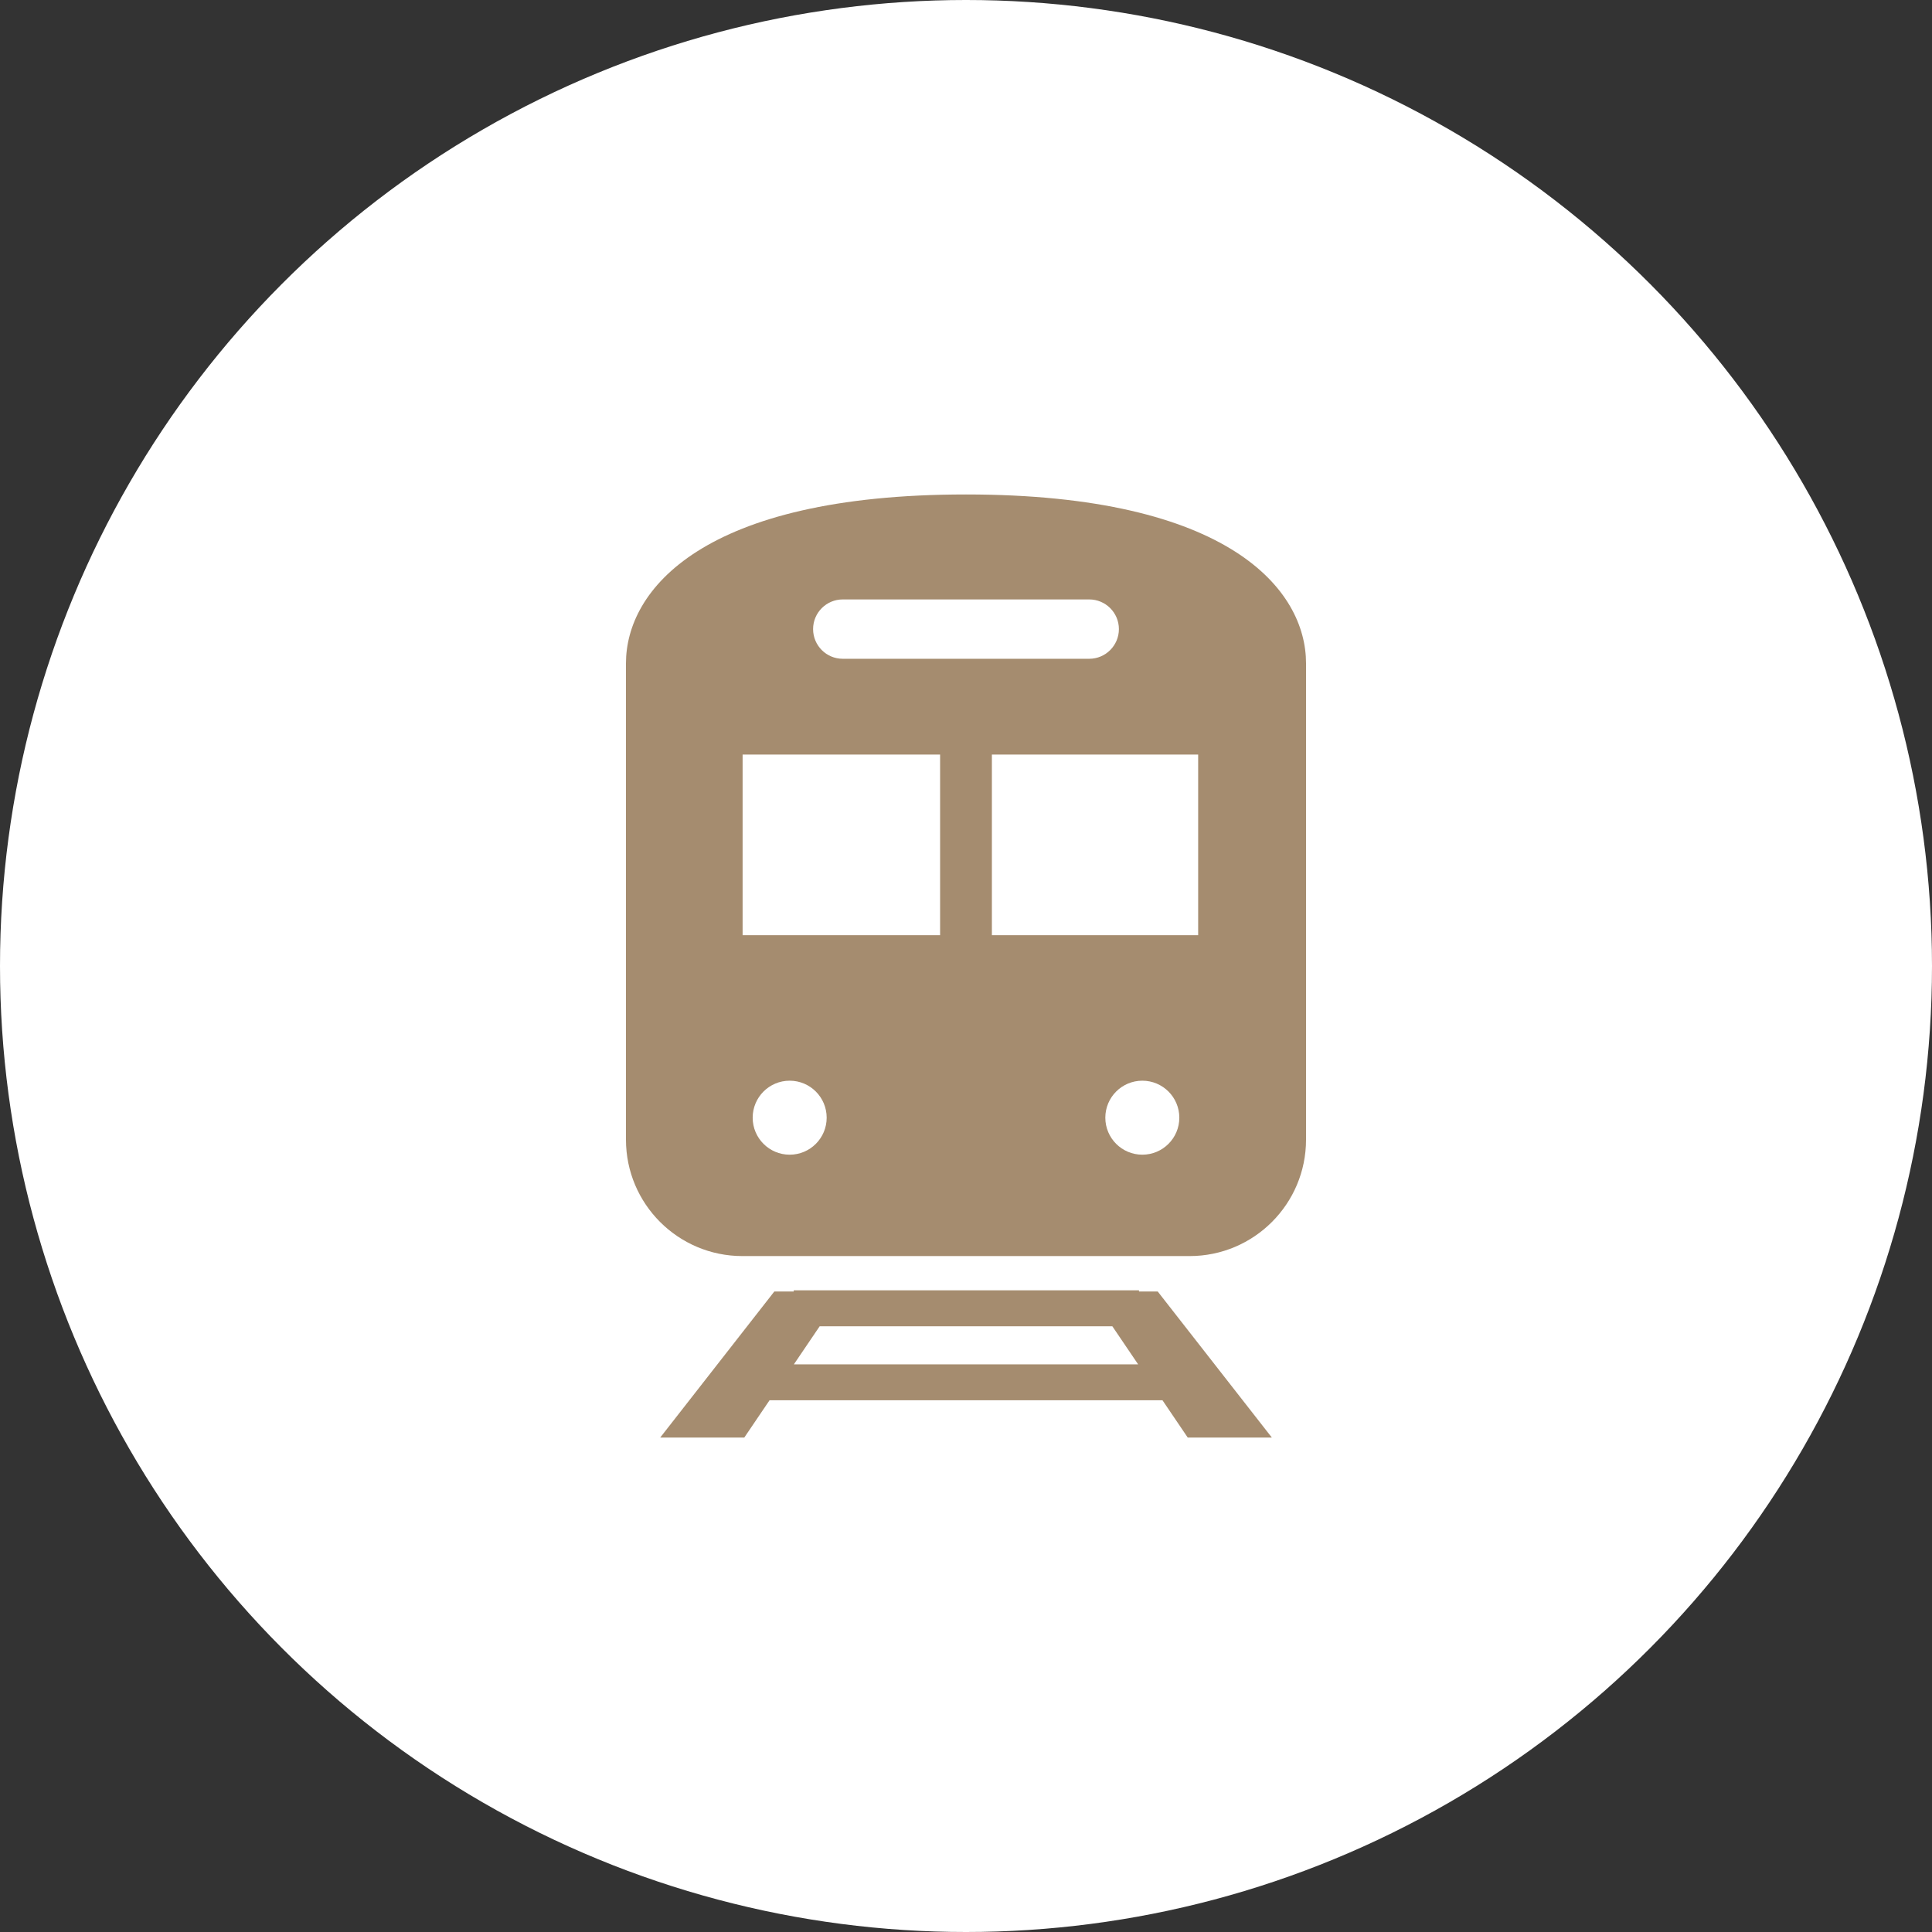 <?xml version="1.0" encoding="UTF-8"?><svg id="_レイヤー_2" xmlns="http://www.w3.org/2000/svg" width="120" height="120" viewBox="0 0 120 120"><rect x="0" y="0" width="120" height="120" fill="#333333" stroke="none"/><g id="_本体"><circle cx="60" cy="60" r="60" fill="#fff" stroke-width="0"/><path d="m70.745,80.218v-.073h-21.445v.073h-1.206l-7.087,9.071h5.222l1.568-2.315h24.407l1.568,2.315h5.224l-7.088-9.071h-1.162Zm-21.435,4.523l1.6-2.362h18.181l1.6,2.362h-21.381Z" fill="#a58c6f" stroke-width="0"/><path d="m60,30.712c-16.389,0-21.12,5.947-21.12,10.487v29.586c0,3.992,3.237,7.232,7.233,7.232h27.774c3.998,0,7.233-3.24,7.233-7.232v-29.586c0-4.54-4.73-10.487-21.12-10.487Zm-7.655,6.52h15.309c1.017,0,1.843.825,1.843,1.842s-.826,1.844-1.843,1.844h-15.309c-1.017,0-1.842-.824-1.842-1.844,0-1.017.825-1.842,1.842-1.842Zm-3.297,34.488c-1.269,0-2.298-1.029-2.298-2.298s1.029-2.298,2.298-2.298,2.298,1.029,2.298,2.298c0,1.269-1.029,2.298-2.298,2.298Zm9.343-13.633h-12.266v-11.219h12.266v11.219Zm12.561,13.633c-1.269,0-2.298-1.029-2.298-2.298s1.029-2.298,2.298-2.298,2.298,1.029,2.298,2.298c0,1.269-1.029,2.298-2.298,2.298Zm3.468-13.633h-12.812v-11.219h12.812v11.219Z" fill="#a58c6f" stroke-width="0"/></g></svg>